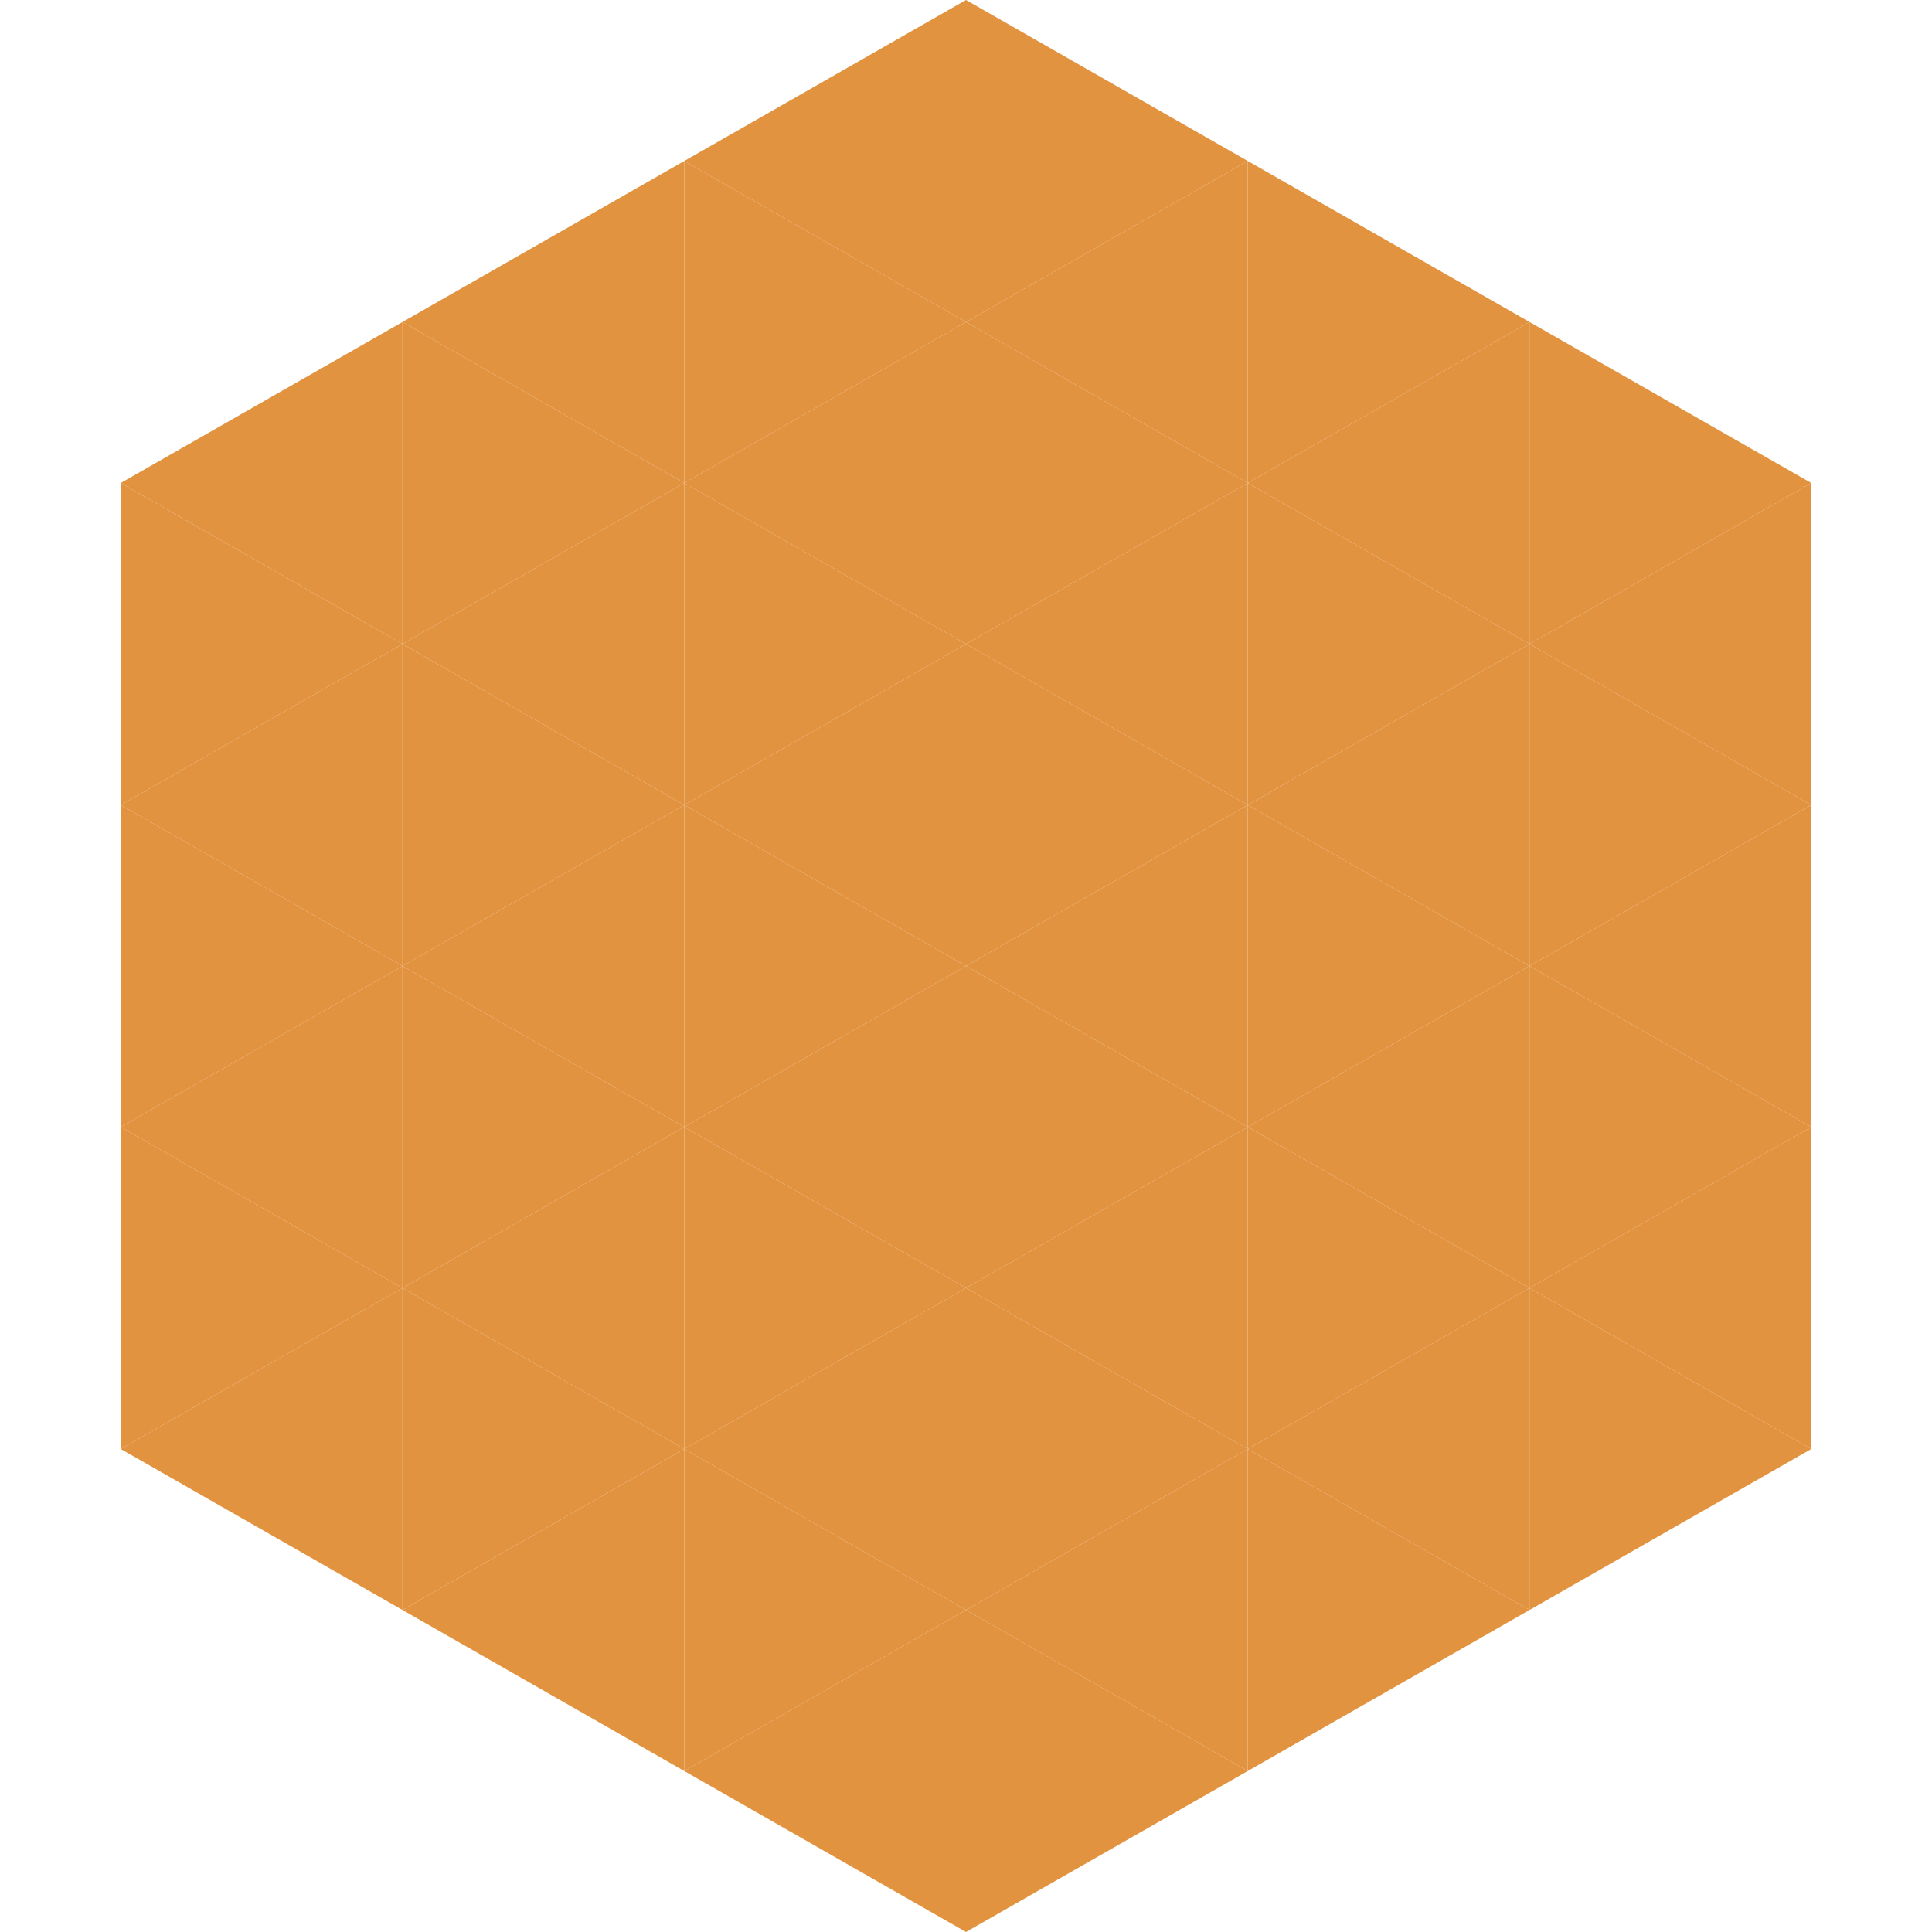 <?xml version="1.0"?>
<!-- Generated by SVGo -->
<svg width="240" height="240"
     xmlns="http://www.w3.org/2000/svg"
     xmlns:xlink="http://www.w3.org/1999/xlink">
<polygon points="50,40 15,60 50,80" style="fill:rgb(225,147,64)" />
<polygon points="190,40 225,60 190,80" style="fill:rgb(225,147,64)" />
<polygon points="15,60 50,80 15,100" style="fill:rgb(225,147,64)" />
<polygon points="225,60 190,80 225,100" style="fill:rgb(225,147,64)" />
<polygon points="50,80 15,100 50,120" style="fill:rgb(225,147,64)" />
<polygon points="190,80 225,100 190,120" style="fill:rgb(225,147,64)" />
<polygon points="15,100 50,120 15,140" style="fill:rgb(225,147,64)" />
<polygon points="225,100 190,120 225,140" style="fill:rgb(225,147,64)" />
<polygon points="50,120 15,140 50,160" style="fill:rgb(225,147,64)" />
<polygon points="190,120 225,140 190,160" style="fill:rgb(225,147,64)" />
<polygon points="15,140 50,160 15,180" style="fill:rgb(225,147,64)" />
<polygon points="225,140 190,160 225,180" style="fill:rgb(225,147,64)" />
<polygon points="50,160 15,180 50,200" style="fill:rgb(225,147,64)" />
<polygon points="190,160 225,180 190,200" style="fill:rgb(225,147,64)" />
<polygon points="15,180 50,200 15,220" style="fill:rgb(255,255,255); fill-opacity:0" />
<polygon points="225,180 190,200 225,220" style="fill:rgb(255,255,255); fill-opacity:0" />
<polygon points="50,0 85,20 50,40" style="fill:rgb(255,255,255); fill-opacity:0" />
<polygon points="190,0 155,20 190,40" style="fill:rgb(255,255,255); fill-opacity:0" />
<polygon points="85,20 50,40 85,60" style="fill:rgb(225,147,64)" />
<polygon points="155,20 190,40 155,60" style="fill:rgb(225,147,64)" />
<polygon points="50,40 85,60 50,80" style="fill:rgb(225,147,64)" />
<polygon points="190,40 155,60 190,80" style="fill:rgb(225,147,64)" />
<polygon points="85,60 50,80 85,100" style="fill:rgb(225,147,64)" />
<polygon points="155,60 190,80 155,100" style="fill:rgb(225,147,64)" />
<polygon points="50,80 85,100 50,120" style="fill:rgb(225,147,64)" />
<polygon points="190,80 155,100 190,120" style="fill:rgb(225,147,64)" />
<polygon points="85,100 50,120 85,140" style="fill:rgb(225,147,64)" />
<polygon points="155,100 190,120 155,140" style="fill:rgb(225,147,64)" />
<polygon points="50,120 85,140 50,160" style="fill:rgb(225,147,64)" />
<polygon points="190,120 155,140 190,160" style="fill:rgb(225,147,64)" />
<polygon points="85,140 50,160 85,180" style="fill:rgb(225,147,64)" />
<polygon points="155,140 190,160 155,180" style="fill:rgb(225,147,64)" />
<polygon points="50,160 85,180 50,200" style="fill:rgb(225,147,64)" />
<polygon points="190,160 155,180 190,200" style="fill:rgb(225,147,64)" />
<polygon points="85,180 50,200 85,220" style="fill:rgb(225,147,64)" />
<polygon points="155,180 190,200 155,220" style="fill:rgb(225,147,64)" />
<polygon points="120,0 85,20 120,40" style="fill:rgb(225,147,64)" />
<polygon points="120,0 155,20 120,40" style="fill:rgb(225,147,64)" />
<polygon points="85,20 120,40 85,60" style="fill:rgb(225,147,64)" />
<polygon points="155,20 120,40 155,60" style="fill:rgb(225,147,64)" />
<polygon points="120,40 85,60 120,80" style="fill:rgb(225,147,64)" />
<polygon points="120,40 155,60 120,80" style="fill:rgb(225,147,64)" />
<polygon points="85,60 120,80 85,100" style="fill:rgb(225,147,64)" />
<polygon points="155,60 120,80 155,100" style="fill:rgb(225,147,64)" />
<polygon points="120,80 85,100 120,120" style="fill:rgb(225,147,64)" />
<polygon points="120,80 155,100 120,120" style="fill:rgb(225,147,64)" />
<polygon points="85,100 120,120 85,140" style="fill:rgb(225,147,64)" />
<polygon points="155,100 120,120 155,140" style="fill:rgb(225,147,64)" />
<polygon points="120,120 85,140 120,160" style="fill:rgb(225,147,64)" />
<polygon points="120,120 155,140 120,160" style="fill:rgb(225,147,64)" />
<polygon points="85,140 120,160 85,180" style="fill:rgb(225,147,64)" />
<polygon points="155,140 120,160 155,180" style="fill:rgb(225,147,64)" />
<polygon points="120,160 85,180 120,200" style="fill:rgb(225,147,64)" />
<polygon points="120,160 155,180 120,200" style="fill:rgb(225,147,64)" />
<polygon points="85,180 120,200 85,220" style="fill:rgb(225,147,64)" />
<polygon points="155,180 120,200 155,220" style="fill:rgb(225,147,64)" />
<polygon points="120,200 85,220 120,240" style="fill:rgb(225,147,64)" />
<polygon points="120,200 155,220 120,240" style="fill:rgb(225,147,64)" />
<polygon points="85,220 120,240 85,260" style="fill:rgb(255,255,255); fill-opacity:0" />
<polygon points="155,220 120,240 155,260" style="fill:rgb(255,255,255); fill-opacity:0" />
</svg>
